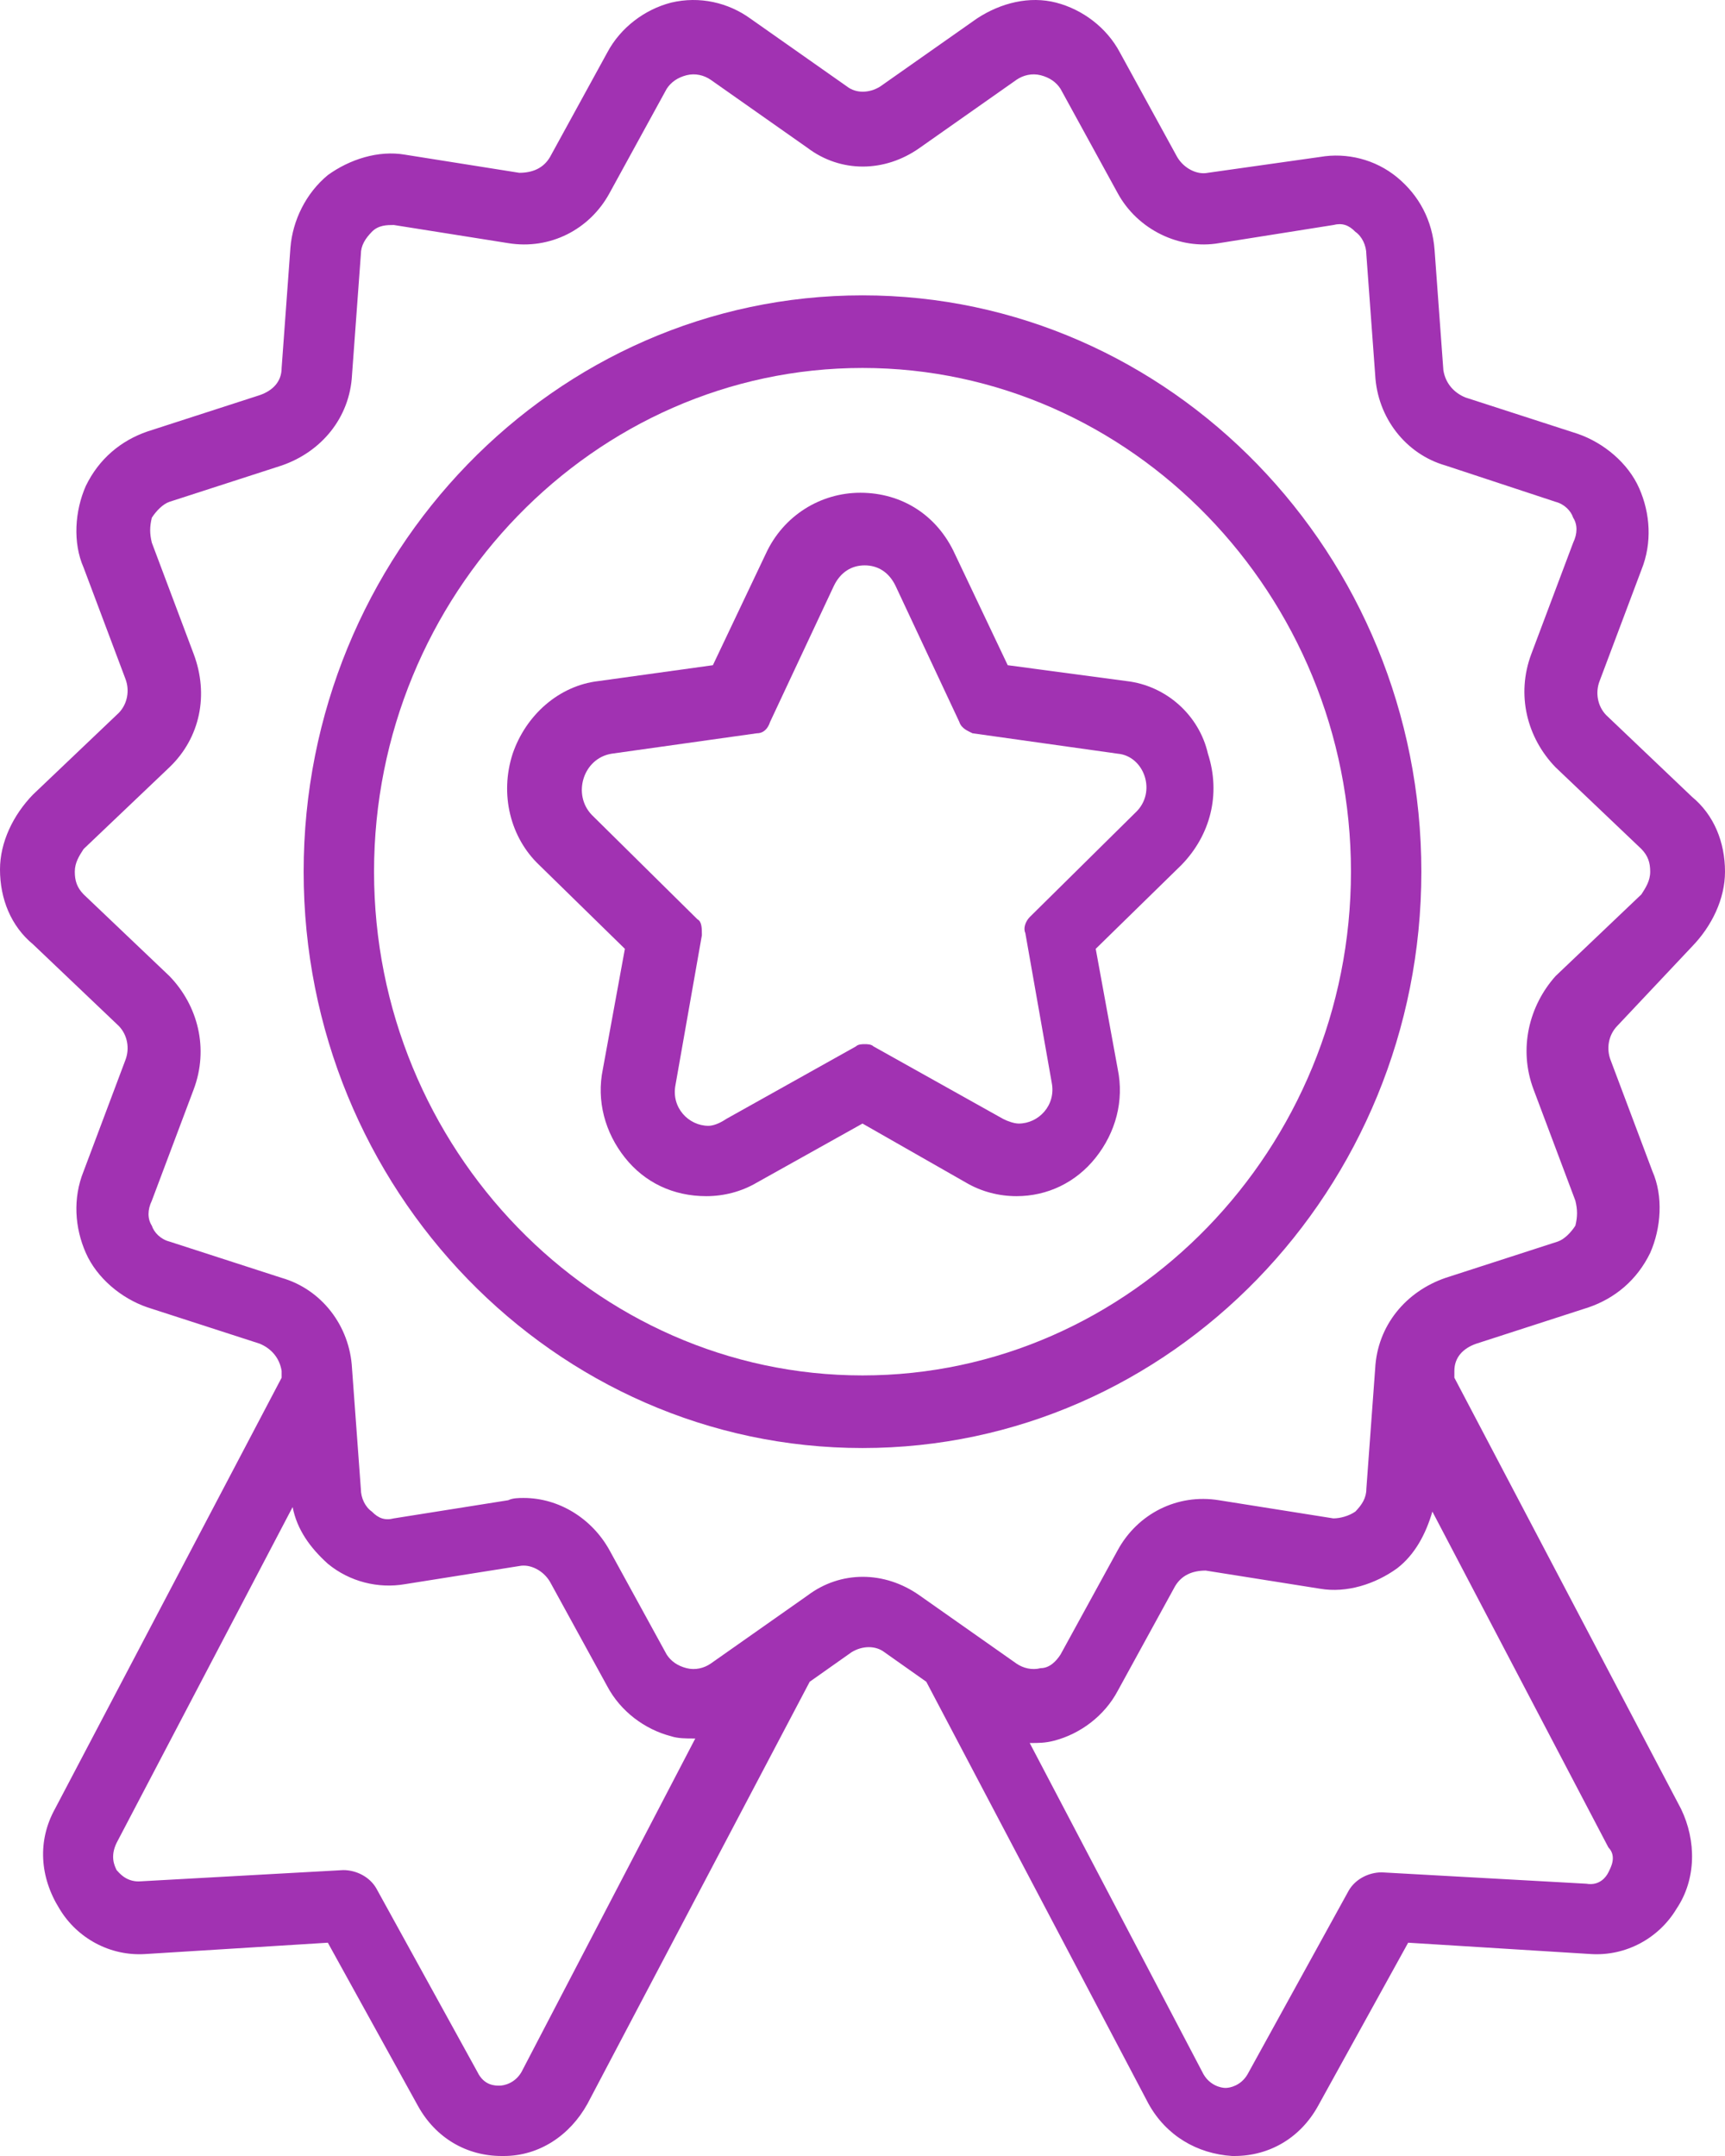 <svg width="80" height="100" viewBox="0 0 80 100" fill="none" xmlns="http://www.w3.org/2000/svg">
<path d="M78.469 43.904C79.388 42.957 80 41.694 80 40.431C80 39.063 79.49 37.8 78.469 36.958L74.49 33.169C74.082 32.748 73.98 32.117 74.184 31.59L76.123 26.433C76.633 25.17 76.531 23.802 76.02 22.645C75.51 21.487 74.388 20.54 73.163 20.119L67.959 18.435C67.449 18.224 67.041 17.803 66.939 17.172L66.531 11.594C66.429 10.226 65.816 9.068 64.796 8.226C63.776 7.384 62.449 7.068 61.224 7.279L56.02 8.015C55.51 8.121 54.898 7.805 54.592 7.279L51.939 2.437C51.327 1.28 50.204 0.438 48.98 0.122C47.755 -0.194 46.429 0.122 45.306 0.859L40.816 4.016C40.306 4.332 39.694 4.332 39.286 4.016L34.796 0.859C33.776 0.122 32.449 -0.194 31.122 0.122C29.898 0.438 28.776 1.28 28.163 2.437L25.51 7.279C25.204 7.805 24.694 8.015 24.082 8.015L18.776 7.173C17.551 6.963 16.224 7.384 15.204 8.121C14.184 8.963 13.571 10.226 13.469 11.488L13.061 17.067C13.061 17.698 12.653 18.119 12.041 18.329L6.837 20.013C5.612 20.434 4.592 21.276 3.98 22.539C3.469 23.697 3.367 25.17 3.878 26.328L5.816 31.485C6.02 32.011 5.918 32.643 5.51 33.064L1.531 36.853C0.612 37.8 0 39.063 0 40.326C0 41.694 0.51 42.957 1.531 43.799L5.51 47.588C5.918 48.009 6.02 48.64 5.816 49.166L3.878 54.323C3.367 55.586 3.469 56.955 3.98 58.112C4.49 59.27 5.612 60.217 6.837 60.638L12.041 62.322C12.551 62.533 12.959 62.953 13.061 63.585V63.901L2.551 83.897C1.735 85.371 1.837 87.055 2.755 88.528C3.571 89.896 5.102 90.738 6.735 90.633L15.204 90.107L19.388 97.685C20.204 99.158 21.633 100 23.265 100H23.367C25 100 26.429 99.053 27.245 97.579L37.551 78.004L39.49 76.635C40 76.32 40.612 76.32 41.02 76.635L42.959 78.004L53.265 97.579C54.082 99.053 55.51 99.895 57.143 100H57.245C58.878 100 60.306 99.158 61.123 97.685L65.306 90.107L73.775 90.633C75.408 90.738 76.939 89.896 77.755 88.528C78.674 87.16 78.674 85.371 77.959 83.897L67.449 63.901V63.585C67.449 62.953 67.857 62.533 68.469 62.322L73.674 60.638C74.898 60.217 75.918 59.375 76.531 58.112C77.041 56.955 77.143 55.481 76.633 54.323L74.694 49.166C74.49 48.64 74.592 48.009 75 47.588L78.469 43.904ZM24.184 96.106C23.878 96.632 23.367 96.737 23.163 96.737C22.959 96.737 22.449 96.737 22.143 96.106L17.449 87.581C17.143 87.055 16.531 86.739 15.918 86.739L6.429 87.265C5.816 87.265 5.51 86.844 5.408 86.739C5.306 86.529 5.102 86.108 5.408 85.476L13.571 69.9C13.775 70.952 14.388 71.794 15.204 72.531C16.224 73.373 17.551 73.689 18.776 73.478L24.082 72.636C24.592 72.531 25.204 72.847 25.51 73.373L28.163 78.214C28.776 79.372 29.898 80.214 31.122 80.53C31.429 80.635 31.837 80.635 32.143 80.635H32.245L24.184 96.106ZM74.592 86.844C74.49 87.055 74.184 87.476 73.571 87.371L64.082 86.844C63.469 86.844 62.857 87.16 62.551 87.686L57.857 96.211C57.551 96.737 57.041 96.843 56.837 96.843C56.633 96.843 56.123 96.737 55.816 96.211L47.755 80.845C48.163 80.845 48.469 80.845 48.878 80.74C50.102 80.424 51.224 79.582 51.837 78.425L54.49 73.583C54.796 73.057 55.306 72.847 55.918 72.847L61.224 73.689C62.449 73.899 63.776 73.478 64.796 72.741C65.612 72.11 66.123 71.163 66.429 70.11L74.592 85.687C75 86.108 74.694 86.634 74.592 86.844ZM71.123 50.535L73.061 55.692C73.163 56.113 73.163 56.428 73.061 56.849C72.857 57.165 72.551 57.481 72.245 57.586L67.041 59.27C65.204 59.901 63.878 61.48 63.776 63.48L63.367 69.058C63.367 69.479 63.163 69.794 62.857 70.11C62.551 70.321 62.143 70.426 61.837 70.426L56.531 69.584C54.592 69.268 52.755 70.216 51.837 71.899L49.184 76.741C48.98 77.056 48.673 77.372 48.265 77.372C47.857 77.477 47.449 77.372 47.143 77.162L42.653 74.004C41.02 72.847 38.98 72.847 37.449 74.004L32.959 77.162C32.653 77.372 32.245 77.477 31.837 77.372C31.429 77.267 31.122 77.056 30.918 76.741L28.265 71.899C27.449 70.426 25.918 69.479 24.286 69.479C24.082 69.479 23.776 69.479 23.571 69.584L18.265 70.426C17.857 70.531 17.551 70.426 17.245 70.11C16.939 69.9 16.735 69.479 16.735 69.058L16.326 63.48C16.224 61.48 14.898 59.796 13.061 59.27L7.857 57.586C7.449 57.481 7.143 57.165 7.041 56.849C6.837 56.534 6.837 56.113 7.041 55.692L8.98 50.535C9.694 48.64 9.184 46.641 7.857 45.272L3.878 41.483C3.571 41.168 3.469 40.852 3.469 40.431C3.469 40.01 3.673 39.694 3.878 39.379L7.857 35.59C9.286 34.221 9.694 32.222 8.98 30.327L7.041 25.17C6.939 24.749 6.939 24.434 7.041 24.013C7.245 23.697 7.551 23.381 7.857 23.276L13.061 21.592C14.898 20.96 16.224 19.382 16.326 17.382L16.735 11.804C16.735 11.383 16.939 11.068 17.245 10.752C17.551 10.436 17.959 10.436 18.265 10.436L23.571 11.278C25.51 11.594 27.347 10.646 28.265 8.963L30.918 4.121C31.122 3.806 31.429 3.595 31.837 3.49C32.245 3.385 32.653 3.49 32.959 3.7L37.449 6.858C38.98 8.015 41.02 8.015 42.653 6.858L47.143 3.7C47.449 3.49 47.857 3.385 48.265 3.49C48.673 3.595 48.98 3.806 49.184 4.121L51.837 8.963C52.755 10.646 54.694 11.594 56.531 11.278L61.837 10.436C62.245 10.331 62.551 10.436 62.857 10.752C63.163 10.962 63.367 11.383 63.367 11.804L63.776 17.382C63.878 19.382 65.204 21.066 67.041 21.592L72.143 23.276C72.551 23.381 72.857 23.697 72.959 24.013C73.163 24.328 73.163 24.749 72.959 25.17L71.02 30.327C70.306 32.222 70.816 34.221 72.143 35.59L76.123 39.379C76.429 39.694 76.531 40.01 76.531 40.431C76.531 40.852 76.326 41.168 76.123 41.483L72.143 45.272C70.918 46.641 70.408 48.64 71.123 50.535Z" fill="#A132B2"/>
<path d="M52.245 31.59L46.735 30.854L44.286 25.697C43.469 23.907 41.837 22.855 39.898 22.855C38.061 22.855 36.327 23.907 35.51 25.697L33.061 30.854L27.755 31.59C25.919 31.801 24.388 33.169 23.776 34.958C23.163 36.853 23.674 38.852 25 40.115L28.98 44.009L27.959 49.587C27.653 51.061 28.061 52.534 28.98 53.692C29.898 54.85 31.225 55.481 32.755 55.481C33.572 55.481 34.388 55.271 35.102 54.85L40 52.113L44.796 54.85C45.51 55.271 46.327 55.481 47.143 55.481C48.572 55.481 49.898 54.85 50.816 53.692C51.735 52.534 52.143 51.061 51.837 49.587L50.816 44.009L54.796 40.115C56.123 38.747 56.633 36.853 56.02 34.958C55.612 33.169 54.082 31.801 52.245 31.59ZM52.653 37.695L47.755 42.536C47.551 42.746 47.449 43.062 47.551 43.273L48.776 50.219C48.98 51.271 48.163 52.113 47.245 52.113C47.041 52.113 46.735 52.008 46.531 51.903L40.51 48.535C40.408 48.43 40.204 48.43 40.102 48.43C40 48.43 39.796 48.43 39.694 48.535L33.674 51.903C33.367 52.113 33.061 52.218 32.857 52.218C31.939 52.218 31.122 51.377 31.327 50.324L32.551 43.378C32.551 43.062 32.551 42.746 32.347 42.641L27.449 37.8C26.531 36.853 27.041 35.169 28.367 34.958L35.102 34.011C35.408 34.011 35.612 33.8 35.714 33.485L38.674 27.17C38.98 26.539 39.49 26.223 40.102 26.223C40.714 26.223 41.225 26.539 41.531 27.17L44.49 33.485C44.592 33.8 44.898 33.906 45.102 34.011L51.837 34.958C53.061 35.063 53.674 36.747 52.653 37.695Z" fill="#A132B2"/>
<path d="M40 13.699C25.714 13.699 14.082 25.697 14.082 40.431C14.082 55.165 25.714 67.163 40 67.163C54.286 67.163 65.918 55.165 65.918 40.431C65.918 25.697 54.286 13.699 40 13.699ZM40 63.795C27.551 63.795 17.347 53.271 17.347 40.431C17.347 27.591 27.551 17.067 40 17.067C52.449 17.067 62.653 27.591 62.653 40.431C62.653 53.271 52.449 63.795 40 63.795Z" fill="#A132B2"/>
</svg>
